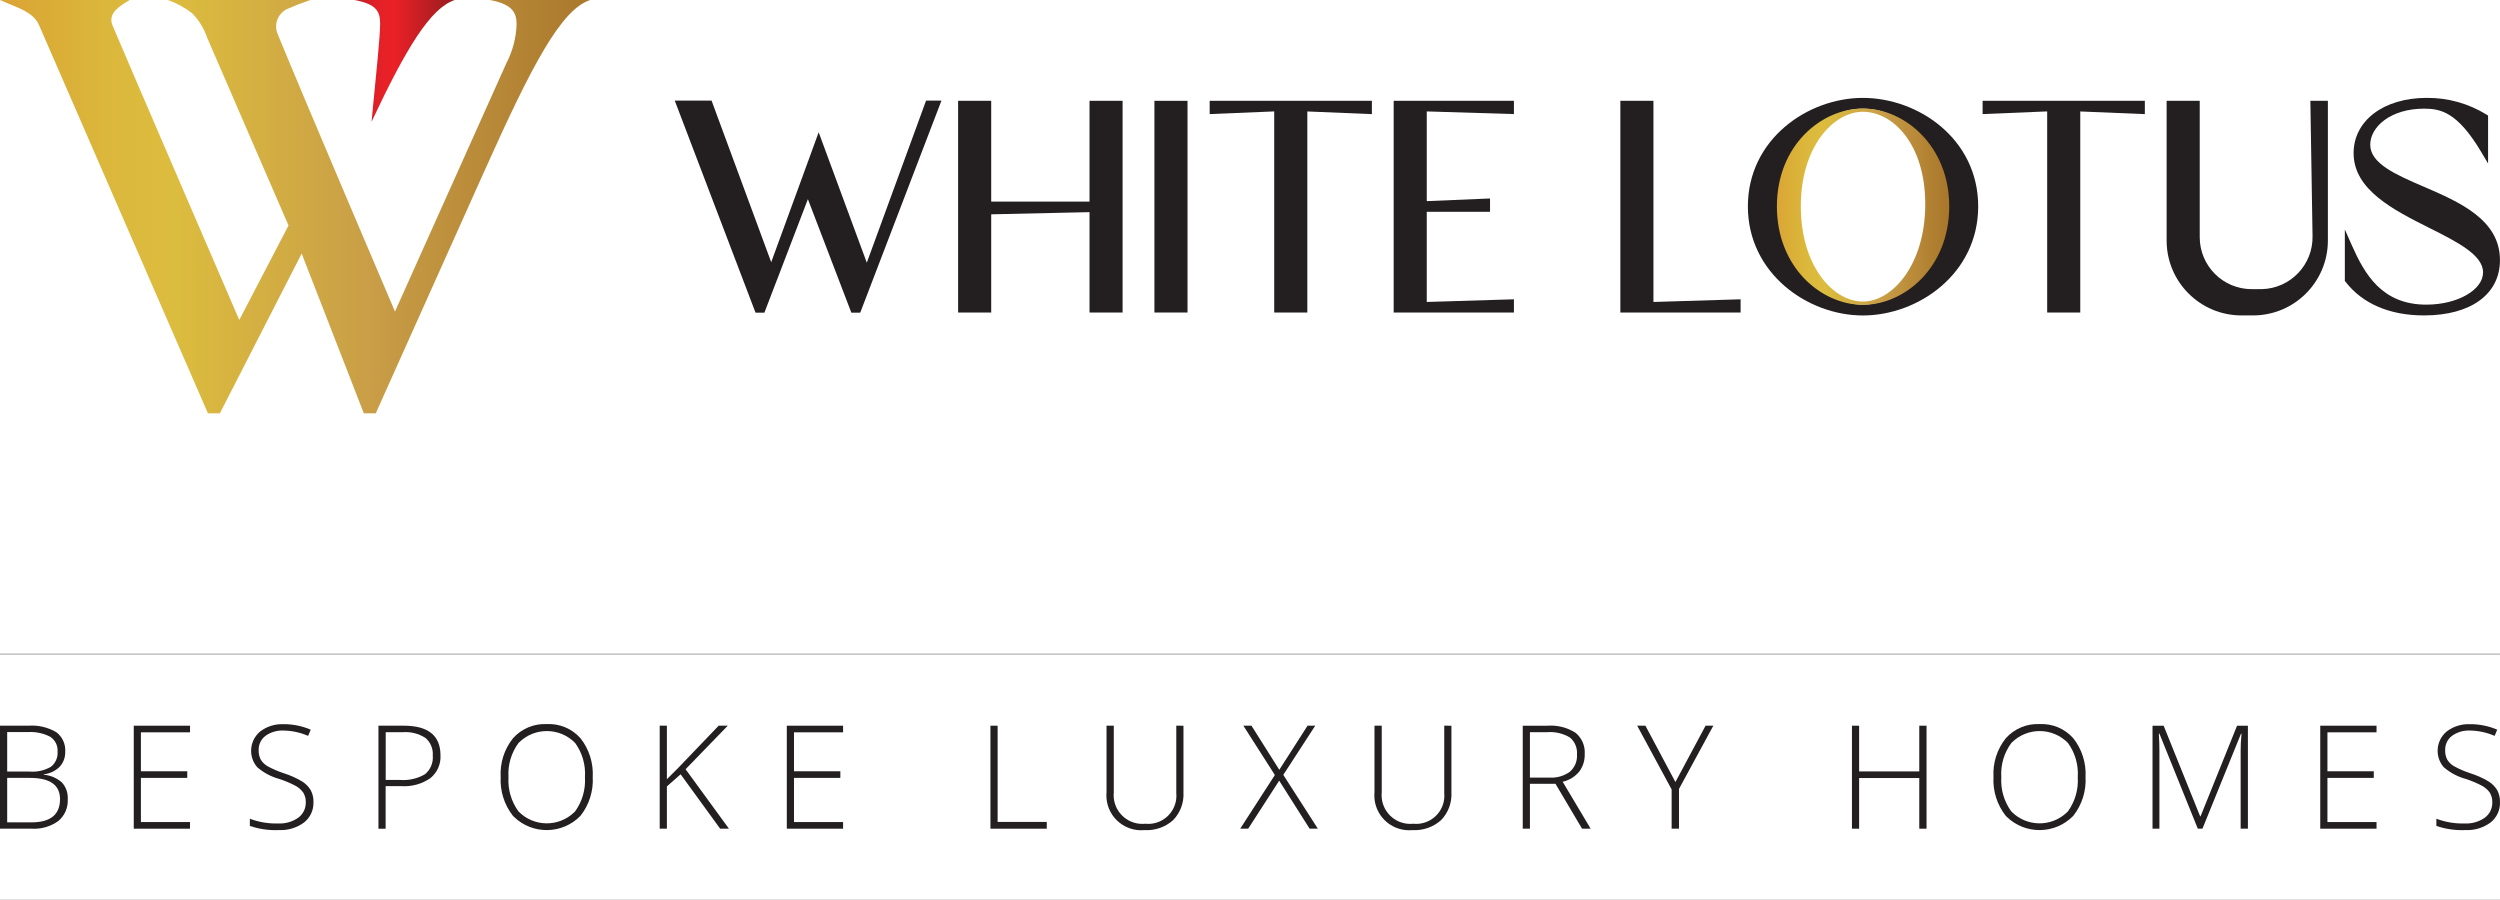 <?xml version="1.0" encoding="UTF-8"?>
<svg id="Layer_2" data-name="Layer 2" xmlns="http://www.w3.org/2000/svg" xmlns:xlink="http://www.w3.org/1999/xlink" viewBox="0 0 2215.14 797.84">
  <defs>
    <style>
      .cls-1 {
        fill: url(#linear-gradient-2);
      }

      .cls-2, .cls-3 {
        fill: #231f20;
      }

      .cls-3 {
        stroke: #717171;
        stroke-width: .58px;
      }

      .cls-4 {
        fill: url(#linear-gradient-3);
      }

      .cls-5 {
        fill: url(#linear-gradient);
      }
    </style>
    <linearGradient id="linear-gradient" x1="1965.08" y1="-4664.48" x2="1972.94" y2="-4664.48" gradientTransform="translate(-36607.09 -103069.7) scale(19.43 -22.14)" gradientUnits="userSpaceOnUse">
      <stop offset="0" stop-color="#dca536"/>
      <stop offset=".06" stop-color="#daac36"/>
      <stop offset=".17" stop-color="#dbb83c"/>
      <stop offset=".28" stop-color="#dcbc3e"/>
      <stop offset=".61" stop-color="#c99e47"/>
      <stop offset=".99" stop-color="#a9772b"/>
      <stop offset="1" stop-color="#a9772b"/>
    </linearGradient>
    <linearGradient id="linear-gradient-2" x1="1967.14" y1="-4535.92" x2="1975" y2="-4535.92" gradientTransform="translate(-130905.12 -211190.55) scale(66.55 -46.6)" xlink:href="#linear-gradient"/>
    <linearGradient id="linear-gradient-3" x1="1844.84" y1="-4806.14" x2="1852.7" y2="-4806.14" gradientTransform="translate(-20556.64 -65943.91) scale(11.31 -13.73)" gradientUnits="userSpaceOnUse">
      <stop offset="0" stop-color="#a31e22"/>
      <stop offset=".04" stop-color="#af1f24"/>
      <stop offset=".14" stop-color="#c92127"/>
      <stop offset=".24" stop-color="#dc1f27"/>
      <stop offset=".35" stop-color="#e62127"/>
      <stop offset=".46" stop-color="#eb2127"/>
      <stop offset=".99" stop-color="#a01d21"/>
      <stop offset="1" stop-color="#a01d21"/>
    </linearGradient>
  </defs>
  <g id="Layer_1-2" data-name="Layer 1">
    <g id="WL_logo" data-name="WL logo">
      <g id="Group_417" data-name="Group 417">
        <g id="Group_413" data-name="Group 413">
          <path id="Path_930" data-name="Path 930" class="cls-2" d="M834.18,89.15l-71.97,187.92h-7.86l-38.51-100.59-27.05,70.62v.1l-.29.59-11.2,29.25h-7.86l-71.57-187.9h32.62l52.84,143.18,26.34-72.05,15.72-43.08,6.44,17.48,36.2,98.1,52.52-143.63h13.63Z"/>
          <path id="Path_931" data-name="Path 931" class="cls-2" d="M965.37,178.61h-87.1v-89.28h-29.33v187.58h29.33v-87.01l87.1-1.93v88.94h29.32V89.33h-29.32v89.28Z"/>
          <rect id="Rectangle_167" data-name="Rectangle 167" class="cls-2" x="1022.88" y="89.33" width="29.33" height="187.58"/>
          <path id="Path_932" data-name="Path 932" class="cls-2" d="M1071.83,101.08l57.2-2.36v178.18h29.33V98.76l57.21,2.36v-11.79h-143.74v11.76Z"/>
          <path id="Path_933" data-name="Path 933" class="cls-2" d="M1234.87,276.91h106.55v-11.72l-77.23,2.36v-79.91h56.06v-11.79l-56.06,2.36v-79.49l77.23,2.36v-11.75h-106.55v187.58Z"/>
          <path id="Path_934" data-name="Path 934" class="cls-2" d="M1465.04,89.33h-29.32v187.58h106.55v-11.72l-77.23,2.36V89.33Z"/>
          <path id="Path_935" data-name="Path 935" class="cls-2" d="M1650.63,86.74c-49.01,0-101.91,36.75-101.91,96.12s52.9,96.66,101.91,96.66,102.16-36.93,102.16-96.66-53.01-96.12-102.16-96.12ZM1650.63,96.29c42.75,0,68.29,42.96,68.29,84.5,0,55.07-35.45,89.15-68.29,89.15s-68.01-32.67-68.01-87.35c0-41.51,26-86.31,68.01-86.31Z"/>
          <path id="Path_936" data-name="Path 936" class="cls-2" d="M1756.69,101.08l57.22-2.36v178.18h29.32V98.76l57.22,2.36v-11.79h-143.75v11.76Z"/>
          <path id="Path_937" data-name="Path 937" class="cls-2" d="M1949.08,210.14v-120.82h-29.33v123.83c0,36.63,29.7,66.33,66.33,66.33h10.22c36.63,0,66.33-29.7,66.33-66.33h0v-123.83h-15.52l1.93,119.83c.54,25.44-19.64,46.5-45.07,47.04-.33,0-.65.01-.98.01h-7.86c-25.44,0-46.05-20.63-46.05-46.07Z"/>
          <path id="Path_938" data-name="Path 938" class="cls-2" d="M2147.31,165.3c-24.26-10.47-47.15-20.36-47.15-37.04,0-15.72,17.84-31.98,47.69-31.98,14.67,0,29.59,2.95,50.73,38.51l5.99,10.08v-42.46l-1.5-.94c-15.9-9.8-34.25-14.91-52.93-14.73-38.11,0-64.72,20.16-64.72,49.02,0,32.52,35.63,50.4,67.07,66.18,24.49,12.29,47.64,23.9,47.64,39.4s-22.55,28.6-50.29,28.6c-39.4,0-54.73-27.19-66.01-52.65l-6.17-13.95v45.58l.68.87c15.14,19.43,39.17,29.7,69.48,29.7,41.51,0,67.29-18.79,67.29-49.02.02-35.91-36.01-51.46-67.79-65.18Z"/>
          <path id="Path_939" data-name="Path 939" class="cls-5" d="M1727.12,182.87c0,54.36-39.78,87.23-76.46,87.23s-76.23-32.86-76.23-87.23,39.78-86.73,76.23-86.73c36.68,0,76.46,32.86,76.46,86.73ZM1595.62,182.63c0,53.39,28.73,84.56,55.01,84.56s55.25-32.85,55.25-86.25-28.73-81.9-55.25-81.9c-26.28,0-55.01,31.17-55.01,83.59Z"/>
        </g>
        <path id="Path_940" data-name="Path 940" class="cls-1" d="M434.05,0c19.58,3.71,23.68,10.7,23.68,21.82-.44,11.77-3.46,23.29-8.86,33.75l-98.9,220.48S269.4,87.32,245.97,30.06c-3.65-8.72.45-18.75,9.17-22.4.18-.07.36-.15.54-.21,5.06-2.28,10.82-4.49,19.29-7.44h-126.2c7.78,2.74,15.07,6.72,21.57,11.79,5.99,6.17,10.52,13.6,13.26,21.75,3.87,8.91,7.73,17.81,11.59,26.72l5.87,13.54,6.29,14.54,6.55,15.13,6.62,15.29,6.52,15.05,6.24,14.39,5.77,13.31,5.12,11.79,4.3,9.92,3.29,7.6,2.11,4.86c.24.57,1.52,3.56,1.77,4.13l-43.63,83.7S119.68,69.7,99.8,22.79c-4.85-11.48,7.07-17.73,15.07-22.79H0l5.46,2.36c10.51,4.64,24.15,8.42,29.16,19.96l149.61,343.89h10.59l72.48-141.54,55.07,141.54h10.57l96.34-214.83C471.09,58.22,497.02,8.47,522.95,0h-88.9Z"/>
        <path id="Path_941" data-name="Path 941" class="cls-4" d="M314.07,0c19.58,3.71,22.75,10.06,22.75,21.18,0,10.06-3.19,42.07-7.61,86.73C359.86,42.67,381.44,7.07,402.97,0h-88.9Z"/>
        <g id="Group_416" data-name="Group 416">
          <g id="Group_415" data-name="Group 415">
            <g id="Group_414" data-name="Group 414">
              <path id="Path_942" data-name="Path 942" class="cls-2" d="M0,643.01h25.03c8.67-.66,17.34,1.35,24.84,5.74,5.4,4.07,8.39,10.6,7.93,17.35.15,4.86-1.58,9.59-4.84,13.2-3.8,3.8-8.8,6.19-14.15,6.77v.38c5.96.49,11.61,2.92,16.07,6.9,3.62,4.01,5.47,9.31,5.15,14.7.43,7.43-2.67,14.62-8.36,19.41-6.88,4.94-15.26,7.34-23.72,6.8H0v-91.25ZM6.37,683.65h20.1c6.52.52,13.05-.98,18.7-4.28,4.05-3.2,6.24-8.21,5.84-13.36.4-5.29-2.13-10.37-6.59-13.23-6.05-3.13-12.85-4.55-19.65-4.12H6.37v34.99ZM6.37,689.26v39.39h21.48c16.89,0,25.34-6.87,25.34-20.6,0-12.53-8.91-18.79-26.72-18.79H6.37Z"/>
              <path id="Path_943" data-name="Path 943" class="cls-2" d="M168.36,734.26h-49.84v-91.25h49.87v5.87h-43.54v34.51h41.07v5.86h-41.07v39.14h43.5v5.87Z"/>
              <path id="Path_944" data-name="Path 944" class="cls-2" d="M277.74,710.74c.26,7.02-2.86,13.74-8.39,18.07-6.45,4.72-14.33,7.08-22.32,6.68-8.7.38-17.4-.86-25.65-3.68v-6.37c8.02,3.04,16.57,4.46,25.15,4.18,6.35.34,12.63-1.47,17.82-5.15,4.26-3.17,6.72-8.21,6.59-13.52.12-3.01-.64-5.99-2.18-8.58-1.84-2.61-4.28-4.74-7.12-6.22-4.63-2.44-9.48-4.47-14.48-6.05-7.14-1.98-13.74-5.53-19.32-10.4-7.99-9.35-6.88-23.4,2.47-31.39.07-.06.15-.13.22-.19,5.91-4.5,13.21-6.78,20.63-6.47,8.3-.05,16.53,1.6,24.16,4.87l-2.31,5.5c-6.86-3-14.24-4.6-21.72-4.72-5.75-.29-11.42,1.37-16.1,4.72-3.95,3.02-6.18,7.77-5.99,12.74-.11,2.88.52,5.74,1.84,8.3,1.49,2.42,3.56,4.43,6.03,5.84,4.58,2.52,9.38,4.6,14.35,6.21,5.6,1.77,10.98,4.17,16.04,7.15,3.22,1.94,5.92,4.63,7.86,7.86,1.71,3.26,2.55,6.91,2.44,10.59Z"/>
              <path id="Path_945" data-name="Path 945" class="cls-2" d="M390.3,669.22c.45,7.82-2.9,15.37-8.99,20.28-7.46,5.15-16.43,7.64-25.47,7.07h-14.15v37.72h-6.37v-91.29h22.34c21.75,0,32.63,8.74,32.63,26.22ZM341.74,691.07h12.57c7.77.63,15.55-1.14,22.28-5.08,4.87-4.03,7.44-10.21,6.87-16.5.47-5.95-1.95-11.77-6.49-15.64-5.96-3.85-13.02-5.64-20.1-5.09h-15.1l-.02,42.32Z"/>
              <path id="Path_946" data-name="Path 946" class="cls-2" d="M525.2,688.51c.68,12.4-3.18,24.61-10.86,34.36-16.09,16.53-42.53,16.89-59.06.79-.27-.26-.53-.53-.79-.79-7.69-9.79-11.56-22.05-10.86-34.48-.71-12.39,3.19-24.61,10.95-34.3,7.58-8.47,18.58-13.06,29.93-12.51,11.35-.58,22.34,4.05,29.86,12.57,7.67,9.75,11.52,21.97,10.83,34.36ZM450.55,688.51c-.69,10.81,2.4,21.52,8.74,30.31,13.39,13.91,35.53,14.33,49.45.94.29-.28.57-.56.85-.84,6.34-8.82,9.42-19.56,8.71-30.4.72-10.79-2.36-21.49-8.71-30.24-13.57-13.83-35.78-14.05-49.61-.48-.19.19-.39.38-.58.58-6.4,8.69-9.54,19.36-8.85,30.14Z"/>
              <path id="Path_947" data-name="Path 947" class="cls-2" d="M645.88,734.26h-7.8l-35.01-48.2-12.17,10.73v37.45h-6.37v-91.24h6.37v47.43l10.11-10.11,35.76-37.33h8.09l-37.39,38.58,38.4,52.68Z"/>
              <path id="Path_948" data-name="Path 948" class="cls-2" d="M747.02,734.26h-49.87v-91.25h49.87v5.87h-43.5v34.51h41.07v5.86h-41.07v39.14h43.5v5.87Z"/>
              <path id="Path_949" data-name="Path 949" class="cls-2" d="M877.58,734.26v-91.25h6.37v85.26h43.54v6h-49.91Z"/>
              <path id="Path_950" data-name="Path 950" class="cls-2" d="M1048.62,643.01v59.05c.52,9.11-2.78,18.02-9.12,24.59-6.95,6.23-16.09,9.42-25.41,8.86-16.96,1.62-32.02-10.82-33.64-27.78-.19-1.97-.19-3.96,0-5.94v-58.8h6.43v59.05c-1.4,13.98,8.8,26.45,22.78,27.85,1.72.17,3.46.17,5.18-.01,13.72,1.4,25.98-8.58,27.39-22.3.17-1.63.17-3.28.02-4.91v-59.67l6.37.02Z"/>
              <path id="Path_951" data-name="Path 951" class="cls-2" d="M1167.69,734.26h-7.3l-26.96-42.57-27.47,42.57h-7.07l30.71-47.56-27.9-43.69h7.17l24.66,39.07,25.03-39.07h6.8l-28.29,43.57,30.62,47.68Z"/>
              <path id="Path_952" data-name="Path 952" class="cls-2" d="M1286.04,643.01v59.05c.52,9.11-2.78,18.02-9.12,24.59-6.94,6.23-16.09,9.41-25.4,8.86-16.96,1.62-32.03-10.81-33.65-27.77-.19-1.98-.19-3.97,0-5.95v-58.8h6.43v59.05c-1.4,13.98,8.8,26.45,22.78,27.85,1.72.17,3.46.17,5.18-.01,13.72,1.4,25.98-8.58,27.39-22.3.17-1.63.17-3.28.02-4.91v-59.67l6.37.02Z"/>
              <path id="Path_953" data-name="Path 953" class="cls-2" d="M1355.6,694.51v39.76h-6.37v-91.25h21.72c8.82-.67,17.63,1.53,25.09,6.29,5.6,4.6,8.62,11.63,8.11,18.86.18,5.56-1.52,11.01-4.83,15.48-3.77,4.55-8.94,7.73-14.7,9.05l24.78,41.57h-7.61l-23.53-39.76h-22.66ZM1355.6,689h17.41c6.39.4,12.72-1.42,17.92-5.15,4.4-3.78,6.76-9.41,6.37-15.2.51-5.77-1.82-11.43-6.24-15.17-6.12-3.66-13.24-5.31-20.35-4.72h-15.1v40.23Z"/>
              <path id="Path_954" data-name="Path 954" class="cls-2" d="M1484.51,692.94l26.72-49.93h6.87l-30.4,55.99v35.26h-6.55v-34.77l-30.52-56.49h7.3l26.58,49.93Z"/>
              <path id="Path_955" data-name="Path 955" class="cls-2" d="M1707.02,734.26h-6.43v-44.88h-53.3v44.88h-6.37v-91.25h6.37v40.51h53.3v-40.51h6.43v91.25Z"/>
              <path id="Path_956" data-name="Path 956" class="cls-2" d="M1847.91,688.51c.68,12.4-3.18,24.61-10.86,34.36-16.09,16.53-42.53,16.89-59.06.79-.27-.26-.53-.53-.79-.79-7.7-9.79-11.56-22.05-10.86-34.48-.71-12.39,3.19-24.61,10.95-34.3,7.58-8.46,18.57-13.06,29.92-12.51,11.35-.58,22.34,4.05,29.86,12.57,7.67,9.75,11.52,21.97,10.84,34.36ZM1773.26,688.51c-.69,10.81,2.4,21.52,8.74,30.31,13.39,13.91,35.53,14.33,49.45.94.29-.28.57-.56.85-.84,6.34-8.81,9.42-19.56,8.71-30.4.72-10.79-2.36-21.49-8.71-30.24-13.57-13.83-35.78-14.05-49.61-.48-.19.19-.39.38-.58.58-6.4,8.69-9.54,19.36-8.85,30.14Z"/>
              <path id="Path_957" data-name="Path 957" class="cls-2" d="M1947.37,734.26l-34.01-84.26h-.5c.34,5.16.5,10.44.5,15.85v68.37h-6.11v-91.21h9.86l32.33,80.27h.38l32.33-80.27h9.61v91.25h-6.43v-69.15c0-4.83.26-9.82.79-14.98h-.49l-34.14,84.14h-4.1Z"/>
              <path id="Path_958" data-name="Path 958" class="cls-2" d="M2105.74,734.26h-49.87v-91.25h49.87v5.87h-43.5v34.51h41.07v5.86h-41.07v39.14h43.5v5.87Z"/>
              <path id="Path_959" data-name="Path 959" class="cls-2" d="M2215.12,710.74c.26,7.02-2.86,13.74-8.39,18.07-6.45,4.72-14.33,7.08-22.32,6.68-8.7.38-17.4-.86-25.65-3.68v-6.37c8.02,3.04,16.57,4.46,25.15,4.18,6.35.34,12.63-1.47,17.82-5.15,4.26-3.17,6.72-8.21,6.59-13.52.12-3.01-.64-5.99-2.18-8.58-1.84-2.61-4.28-4.74-7.12-6.22-4.64-2.44-9.48-4.47-14.48-6.05-7.14-1.98-13.74-5.53-19.32-10.4-7.99-9.35-6.89-23.4,2.46-31.39.07-.06.15-.12.22-.19,5.91-4.5,13.21-6.78,20.63-6.47,8.3-.05,16.52,1.6,24.16,4.87l-2.31,5.5c-6.86-3-14.24-4.6-21.72-4.72-5.75-.29-11.42,1.37-16.1,4.72-3.95,3.02-6.19,7.77-6,12.74-.12,2.88.52,5.74,1.84,8.3,1.48,2.42,3.55,4.43,6.02,5.84,4.58,2.52,9.39,4.6,14.36,6.21,5.6,1.77,10.98,4.17,16.04,7.15,3.22,1.94,5.92,4.63,7.86,7.86,1.71,3.26,2.56,6.91,2.45,10.59Z"/>
            </g>
          </g>
          <line id="Line_14" data-name="Line 14" class="cls-3" y1="579.54" x2="2215.12" y2="579.54"/>
          <line id="Line_15" data-name="Line 15" class="cls-3" y1="797.55" x2="2215.12" y2="797.55"/>
        </g>
      </g>
    </g>
  </g>
</svg>